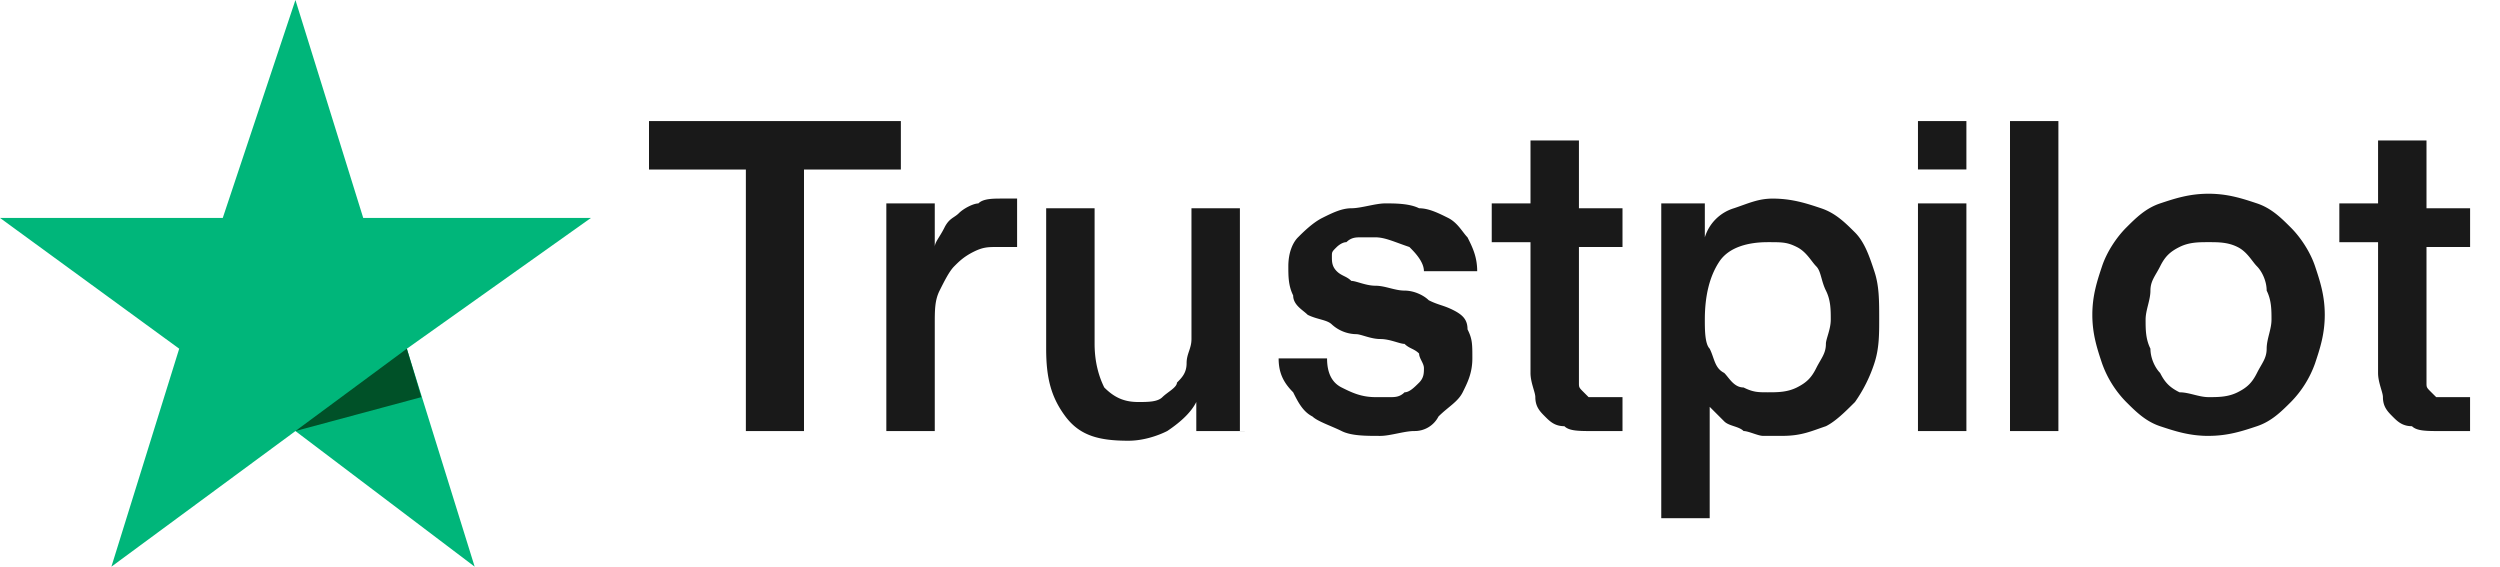 <svg xmlns="http://www.w3.org/2000/svg" width="75" height="17" fill="none" viewBox="0 0 75 17"><path fill="#191919" d="M19.47 3.632h7.556v1.453H24.12v7.846h-1.744V5.085H19.47V3.632Zm7.12 2.47h1.453V7.41c0-.145.145-.29.29-.581.146-.29.291-.29.436-.436.146-.145.436-.29.582-.29.145-.146.436-.146.726-.146H30.513V7.41h-.581c-.29 0-.436 0-.727.145-.29.146-.436.291-.58.436-.146.146-.291.436-.437.727-.145.29-.145.581-.145 1.017v3.197H26.59v-6.83Zm10.752 6.83h-1.453v-.872c-.145.29-.436.58-.872.871-.29.146-.726.291-1.162.291-.872 0-1.453-.145-1.89-.726-.435-.582-.58-1.163-.58-2.035V6.248h1.453v4.068c0 .581.145 1.017.29 1.308.29.29.581.436 1.017.436.291 0 .582 0 .727-.146.145-.145.436-.29.436-.435.145-.146.29-.291.29-.582 0-.29.146-.436.146-.726V6.248h1.453v6.683h.145Zm2.47-2.18c0 .436.145.726.436.872.29.145.581.29 1.017.29h.436c.145 0 .29 0 .436-.145.145 0 .29-.145.436-.29.145-.146.145-.291.145-.436 0-.146-.145-.291-.145-.436-.145-.146-.29-.146-.436-.29-.145 0-.436-.146-.727-.146-.29 0-.58-.146-.726-.146a1.11 1.11 0 0 1-.727-.29c-.145-.145-.435-.145-.726-.29-.145-.146-.436-.291-.436-.582-.145-.29-.145-.581-.145-.872 0-.436.145-.726.29-.871.146-.146.436-.436.727-.582.29-.145.581-.29.872-.29.29 0 .726-.146 1.017-.146.29 0 .726 0 1.017.146.29 0 .581.145.872.29.29.146.435.436.58.582.146.29.291.58.291 1.017h-1.598c0-.291-.29-.582-.436-.727-.436-.145-.726-.29-1.017-.29h-.436c-.145 0-.29 0-.436.145-.145 0-.29.145-.29.145-.146.145-.146.145-.146.29 0 .146 0 .291.146.437.145.145.29.145.436.29.145 0 .435.145.726.145.29 0 .581.146.872.146.29 0 .581.145.726.29.291.146.436.146.727.291.29.145.436.29.436.581.145.29.145.436.145.872s-.145.726-.29 1.017c-.146.29-.436.436-.727.727a.8.8 0 0 1-.727.435c-.29 0-.726.146-1.017.146-.435 0-.871 0-1.162-.146-.29-.145-.726-.29-.872-.435-.29-.146-.436-.436-.581-.727-.29-.29-.436-.581-.436-1.017h1.453Zm4.94-4.65h1.163V4.214h1.453v2.034h1.307V7.41h-1.307v4.069c0 .145 0 .145.145.29l.145.145h1.017v1.018h-.871c-.436 0-.727 0-.872-.146-.29 0-.436-.145-.581-.29-.146-.146-.291-.291-.291-.582 0-.145-.145-.435-.145-.726V7.265h-1.163V6.102Zm4.94 0h1.453V7.12a1.31 1.31 0 0 1 .872-.872c.436-.146.727-.29 1.163-.29.58 0 1.017.144 1.453.29.435.145.726.436 1.017.726.29.29.436.727.58 1.163.146.435.146.871.146 1.453 0 .435 0 .871-.145 1.307a4.35 4.35 0 0 1-.581 1.163c-.29.29-.581.58-.872.726-.436.146-.727.29-1.308.29h-.581c-.145 0-.436-.145-.581-.145-.145-.145-.436-.145-.581-.29l-.436-.436v3.342h-1.453V6.102h-.146Zm5.231 3.488c0-.291 0-.582-.145-.872-.145-.29-.145-.581-.29-.727-.146-.145-.291-.436-.582-.58-.29-.146-.436-.146-.872-.146-.58 0-1.162.145-1.453.581-.29.436-.436 1.017-.436 1.744 0 .29 0 .726.146.871.145.291.145.582.436.727.145.145.29.436.58.436.291.145.437.145.727.145s.581 0 .872-.145c.29-.146.436-.29.581-.581.146-.291.29-.436.29-.727 0-.145.146-.436.146-.726Zm2.616-5.958h1.453v1.453h-1.453V3.632Zm0 2.47h1.453v6.83h-1.453v-6.83Zm2.76-2.47h1.453v9.3H60.3v-9.3Zm5.958 9.445c-.582 0-1.017-.146-1.453-.29-.436-.146-.727-.437-1.018-.727a3.164 3.164 0 0 1-.726-1.163c-.145-.436-.29-.872-.29-1.453 0-.58.145-1.017.29-1.453.145-.436.436-.871.726-1.162.291-.29.582-.581 1.018-.727.436-.145.871-.29 1.453-.29.58 0 1.017.145 1.453.29.435.146.726.436 1.017.727.29.29.58.726.726 1.162.145.436.29.872.29 1.453 0 .581-.145 1.017-.29 1.453a3.164 3.164 0 0 1-.726 1.163c-.291.29-.582.58-1.017.726-.436.146-.872.29-1.453.29Zm0-1.163c.29 0 .58 0 .871-.145.29-.145.436-.29.582-.581.145-.29.29-.436.29-.727 0-.29.145-.58.145-.871 0-.291 0-.582-.145-.872 0-.29-.145-.581-.29-.727-.146-.145-.291-.436-.582-.58-.29-.146-.58-.146-.871-.146-.291 0-.582 0-.872.145-.29.145-.436.29-.581.581-.146.29-.291.436-.291.727 0 .29-.145.581-.145.872 0 .29 0 .58.145.871 0 .291.145.582.29.727.146.29.291.436.582.581.29 0 .581.145.871.145Zm3.923-5.812h1.162V4.214h1.453v2.034h1.308V7.41h-1.308v4.069c0 .145 0 .145.145.29l.146.145h1.016v1.018h-.871c-.436 0-.727 0-.872-.146-.29 0-.436-.145-.581-.29-.145-.146-.29-.291-.29-.582 0-.145-.146-.435-.146-.726V7.265H70.18V6.102Z"/><path fill="#00B67A" d="M17.727 6.538h-6.83L8.863 0l-2.18 6.538H0l5.376 3.923L3.342 17l5.521-4.068L14.24 17l-2.034-6.539 5.522-3.923Z"/><path fill="#005128" d="m12.64 11.914-.435-1.453-3.342 2.47 3.778-1.017Z"/></svg>
